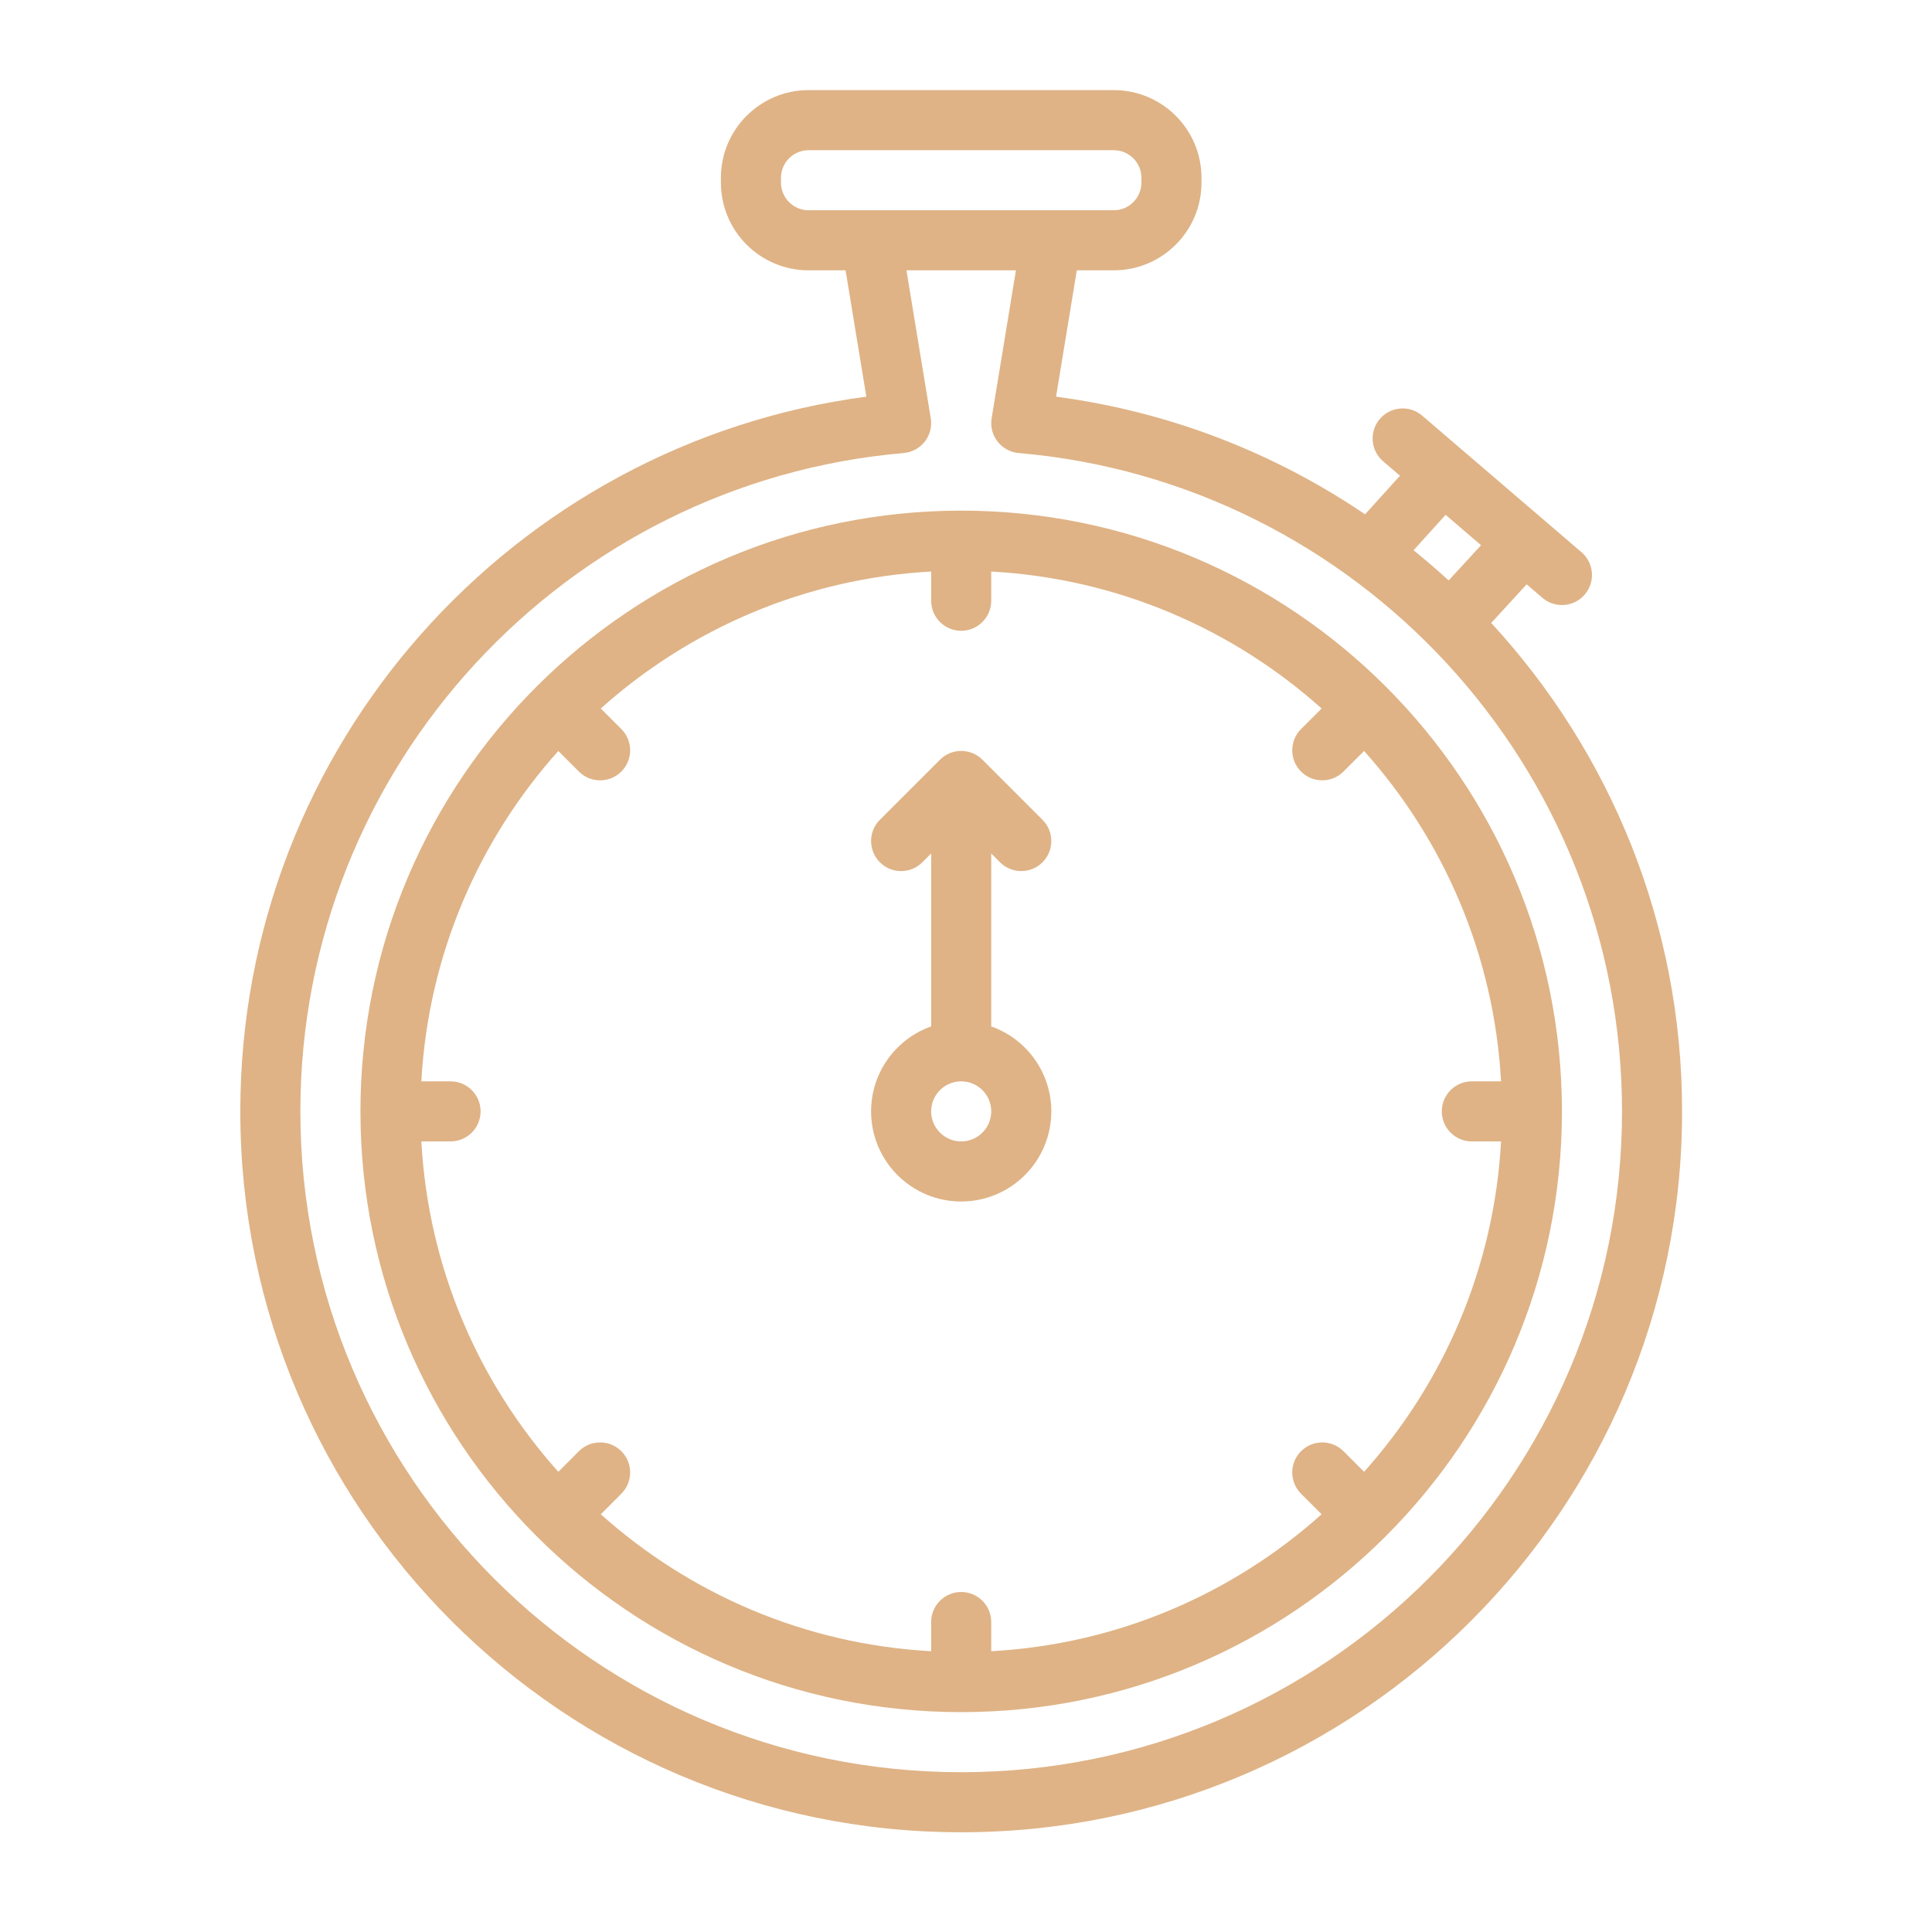 <?xml version="1.0" encoding="UTF-8"?> <svg xmlns="http://www.w3.org/2000/svg" width="200" height="200" viewBox="0 0 200 200" fill="none"><path fill-rule="evenodd" clip-rule="evenodd" d="M154.369 64.487L158.04 60.49L159.669 61.885C160.972 63.002 162.936 62.851 164.052 61.548C165.169 60.245 165.018 58.279 163.715 57.163L147.225 43.03C145.922 41.912 143.958 42.064 142.842 43.367C141.724 44.67 141.876 46.634 143.179 47.751L144.925 49.248L141.311 53.242C131.942 46.89 121.06 42.612 109.322 41.064C109.322 41.066 111.472 27.985 111.472 27.985H115.294C120.311 27.985 124.378 23.918 124.378 18.901V18.412C124.378 13.396 120.311 9.328 115.294 9.328H83.71C78.694 9.328 74.627 13.396 74.627 18.412V18.901C74.627 23.918 78.694 27.985 83.71 27.985H87.534L89.684 41.064C53.129 45.881 24.876 77.191 24.876 115.049C24.876 156.237 58.315 189.676 99.503 189.676C140.69 189.676 174.13 156.237 174.13 115.049C174.13 95.549 166.633 77.785 154.369 64.487ZM105.169 27.985L102.654 43.295C102.512 44.151 102.734 45.024 103.267 45.709C103.799 46.392 104.591 46.822 105.454 46.897C140.428 49.916 167.911 79.3 167.911 115.049C167.911 152.804 137.258 183.458 99.503 183.458C61.748 183.458 31.094 152.804 31.094 115.049C31.094 79.3 58.576 49.916 93.551 46.897C94.413 46.822 95.206 46.392 95.739 45.709C96.27 45.024 96.493 44.151 96.352 43.295L93.836 27.985H105.169ZM99.503 52.861C65.179 52.861 37.313 80.727 37.313 115.049C37.313 149.373 65.179 177.239 99.503 177.239C133.825 177.239 161.691 149.373 161.691 115.049C161.691 80.727 133.825 52.861 99.503 52.861ZM102.612 59.164V62.19C102.612 63.904 101.218 65.299 99.503 65.299C97.787 65.299 96.393 63.904 96.393 62.19V59.164C83.285 59.885 71.375 65.122 62.193 73.343L64.323 75.473C65.536 76.687 65.536 78.657 64.323 79.87C63.109 81.084 61.139 81.084 59.925 79.87L57.796 77.74C49.573 86.924 44.336 98.836 43.618 111.94H46.642C48.358 111.94 49.751 113.334 49.751 115.049C49.751 116.766 48.358 118.16 46.642 118.16H43.618C44.337 131.267 49.575 143.178 57.796 152.36L59.925 150.23C61.139 149.016 63.109 149.016 64.323 150.23C65.536 151.443 65.536 153.413 64.323 154.627L62.193 156.757C71.378 164.979 83.288 170.216 96.393 170.934V167.91C96.393 166.194 97.787 164.802 99.503 164.802C101.218 164.802 102.612 166.194 102.612 167.91V170.934C115.72 170.215 127.631 164.978 136.812 156.757L134.682 154.627C133.469 153.413 133.469 151.443 134.682 150.23C135.896 149.016 137.866 149.016 139.079 150.23L141.209 152.36C149.433 143.175 154.669 131.264 155.388 118.16H152.363C150.648 118.16 149.254 116.766 149.254 115.049C149.254 113.334 150.648 111.94 152.363 111.94H155.388C154.667 98.833 149.43 86.921 141.209 77.74L139.079 79.87C137.866 81.084 135.896 81.084 134.682 79.87C133.469 78.657 133.469 76.687 134.682 75.473L136.812 73.343C127.628 65.119 115.717 59.884 102.612 59.164ZM96.393 88.352V106.254C92.772 107.534 90.175 110.991 90.175 115.049C90.175 120.199 94.354 124.378 99.503 124.378C104.651 124.378 108.831 120.199 108.831 115.049C108.831 110.991 106.233 107.534 102.612 106.254V88.352L103.522 89.263C104.736 90.478 106.706 90.478 107.92 89.263C109.134 88.049 109.134 86.079 107.92 84.866L101.702 78.648C100.487 77.433 98.518 77.433 97.305 78.648L91.085 84.866C89.872 86.079 89.872 88.049 91.085 89.263C92.299 90.478 94.269 90.478 95.482 89.263L96.393 88.352ZM99.503 111.94C101.218 111.94 102.612 113.334 102.612 115.049C102.612 116.766 101.218 118.16 99.503 118.16C97.787 118.16 96.393 116.766 96.393 115.049C96.393 113.334 97.787 111.94 99.503 111.94ZM149.964 60.09L153.317 56.44L149.649 53.297L146.331 56.961C147.576 57.966 148.788 59.009 149.964 60.09ZM83.71 21.766H115.294C116.876 21.766 118.16 20.484 118.16 18.901C118.16 18.901 118.16 18.413 118.16 18.412C118.16 16.83 116.876 15.548 115.294 15.548C115.294 15.548 83.712 15.548 83.71 15.548C82.129 15.548 80.846 16.83 80.846 18.412V18.901C80.846 20.484 82.129 21.766 83.71 21.766Z" fill="#DFB386"></path></svg> 